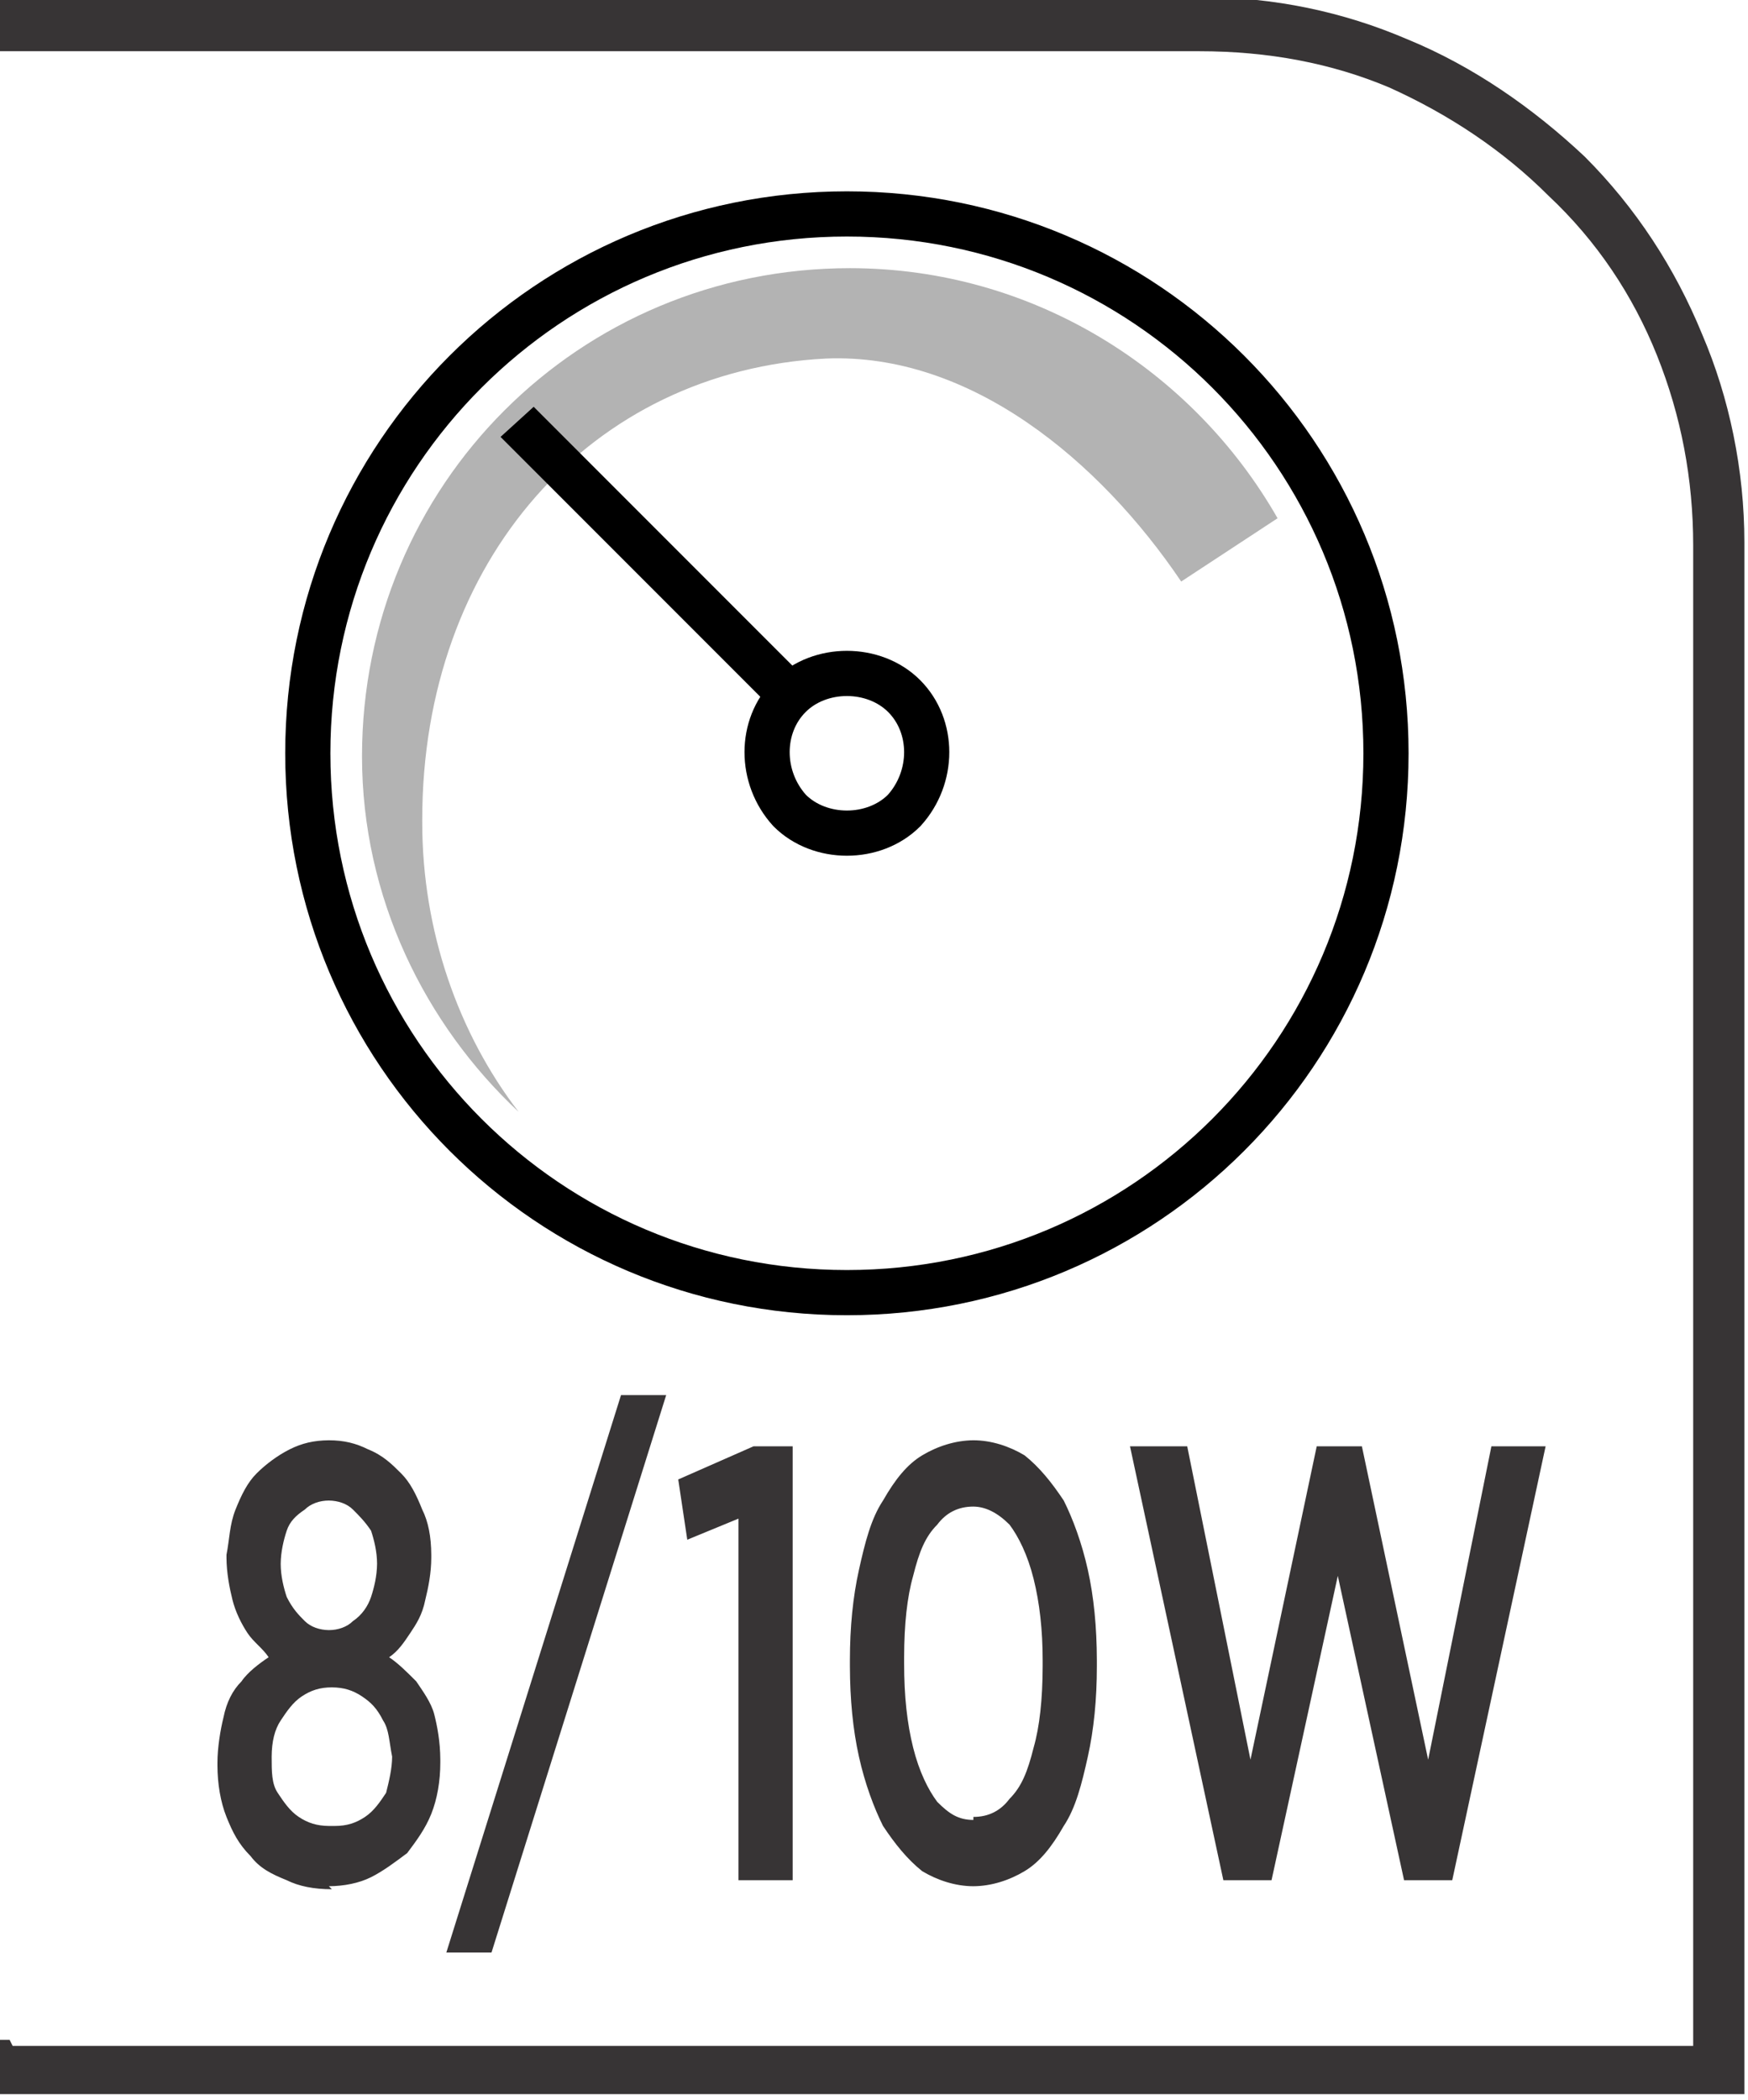 <?xml version="1.0" encoding="UTF-8"?>
<!DOCTYPE svg PUBLIC "-//W3C//DTD SVG 1.1//EN" "http://www.w3.org/Graphics/SVG/1.1/DTD/svg11.dtd">
<!-- Creator: CorelDRAW -->
<svg xmlns="http://www.w3.org/2000/svg" xml:space="preserve" width="6.73mm" height="8.082mm" style="shape-rendering:geometricPrecision; text-rendering:geometricPrecision; image-rendering:optimizeQuality; fill-rule:evenodd; clip-rule:evenodd"
viewBox="0 0 0.58 0.697"
 xmlns:xlink="http://www.w3.org/1999/xlink">
 <defs>
  <style type="text/css">
   <![CDATA[
    .str0 {stroke:black;stroke-width:0.015}
    .fil1 {fill:none;fill-rule:nonzero}
    .fil0 {fill:#373435;fill-rule:nonzero}
    .fil3 {fill:black;fill-rule:nonzero}
    .fil2 {fill:#B3B3B3;fill-rule:nonzero}
   ]]>
  </style>
 </defs>
 <g id="Layer_x0020_1">
  <g id="_698828200">
   <path id="_698828128" class="fil0" d="M0.004 0.679l0.558 0 0 -0.498c0,-0.022 -0.004,-0.043 -0.012,-0.063 -0.008,-0.02 -0.02,-0.038 -0.036,-0.053 -0.015,-0.015 -0.033,-0.027 -0.053,-0.036 -0.019,-0.008 -0.04,-0.012 -0.063,-0.012l-0.399 0 0 -0.018 0.399 0c0.025,0 0.048,0.005 0.069,0.014 0.022,0.009 0.042,0.023 0.059,0.039 0.017,0.017 0.03,0.037 0.039,0.059 0.009,0.021 0.014,0.045 0.014,0.069l0 0.515 -0.58 0 0 -0.018 0.004 0z"/>
   <path id="_698828272" class="fil1 str0" d="M0.46 0.25c0,0.099 -0.08,0.179 -0.179,0.179 -0.099,0 -0.179,-0.08 -0.179,-0.179 0,-0.099 0.08,-0.179 0.179,-0.179 0.099,0 0.179,0.08 0.179,0.179z"/>
   <path id="_698827936" class="fil2" d="M0.14 0.272c0,-0.086 0.056,-0.149 0.134,-0.153 0.048,-0.002 0.091,0.034 0.118,0.074l0.032 -0.021c-0.028,-0.049 -0.081,-0.083 -0.142,-0.083 -0.09,0 -0.162,0.072 -0.162,0.162 0,0.047 0.021,0.089 0.052,0.118 -0.02,-0.026 -0.032,-0.06 -0.032,-0.096z"/>
   <path id="_698827888" class="fil1 str0" d="M0.3 0.269c-0.01,0.01 -0.028,0.01 -0.038,0 -0.01,-0.011 -0.01,-0.028 0,-0.038 0.01,-0.01 0.028,-0.01 0.038,0 0.01,0.01 0.01,0.027 0,0.038z"/>
   <path id="_698828080" class="fil3" d="M0.167 0.146l0.091 0.091c0.001,-0.002 0.003,-0.004 0.004,-0.006 0.002,-0.002 0.004,-0.003 0.006,-0.005l-0.091 -0.091 -0.011 0.01z"/>
   <path id="_698828344" class="fil0" d="M0.109 0.626c0.005,-3.44929e-005 0.01,-0.001 0.014,-0.003 0.004,-0.002 0.008,-0.005 0.012,-0.008 0.003,-0.004 0.006,-0.008 0.008,-0.013 0.002,-0.005 0.003,-0.011 0.003,-0.017l0 -0.001c-2.58696e-005,-0.006 -0.001,-0.011 -0.002,-0.015 -0.001,-0.004 -0.004,-0.008 -0.006,-0.011 -0.003,-0.003 -0.006,-0.006 -0.009,-0.008 0.003,-0.002 0.005,-0.005 0.007,-0.008 0.002,-0.003 0.004,-0.006 0.005,-0.011 0.001,-0.004 0.002,-0.009 0.002,-0.014l0 -0.001c-2.58696e-005,-0.006 -0.001,-0.011 -0.003,-0.015 -0.002,-0.005 -0.004,-0.009 -0.007,-0.012 -0.003,-0.003 -0.006,-0.006 -0.011,-0.008 -0.004,-0.002 -0.008,-0.003 -0.013,-0.003 -0.005,3.44929e-005 -0.009,0.001 -0.013,0.003 -0.004,0.002 -0.008,0.005 -0.011,0.008 -0.003,0.003 -0.005,0.007 -0.007,0.012 -0.002,0.005 -0.002,0.01 -0.003,0.015l0 0.001c2.58696e-005,0.005 0.001,0.01 0.002,0.014 0.001,0.004 0.003,0.008 0.005,0.011 0.002,0.003 0.005,0.005 0.007,0.008 -0.003,0.002 -0.007,0.005 -0.009,0.008 -0.003,0.003 -0.005,0.007 -0.006,0.012 -0.001,0.004 -0.002,0.01 -0.002,0.015l0 0.001c2.58696e-005,0.006 0.001,0.012 0.003,0.017 0.002,0.005 0.004,0.009 0.008,0.013 0.003,0.004 0.007,0.006 0.012,0.008 0.004,0.002 0.009,0.003 0.015,0.003zm0 -0.085c-0.003,-3.44929e-005 -0.006,-0.001 -0.008,-0.003 -0.002,-0.002 -0.004,-0.004 -0.006,-0.008 -0.001,-0.003 -0.002,-0.007 -0.002,-0.011l0 -0c2.58696e-005,-0.004 0.001,-0.008 0.002,-0.011 0.001,-0.003 0.003,-0.005 0.006,-0.007 0.002,-0.002 0.005,-0.003 0.008,-0.003 0.003,3.44929e-005 0.006,0.001 0.008,0.003 0.002,0.002 0.004,0.004 0.006,0.007 0.001,0.003 0.002,0.007 0.002,0.011l0 0c-2.58696e-005,0.004 -0.001,0.008 -0.002,0.011 -0.001,0.003 -0.003,0.006 -0.006,0.008 -0.002,0.002 -0.005,0.003 -0.008,0.003zm0 0.065c-0.004,-3.44929e-005 -0.007,-0.001 -0.01,-0.003 -0.003,-0.002 -0.005,-0.005 -0.007,-0.008 -0.002,-0.003 -0.002,-0.007 -0.002,-0.012l0 -0c2.58696e-005,-0.005 0.001,-0.009 0.003,-0.012 0.002,-0.003 0.004,-0.006 0.007,-0.008 0.003,-0.002 0.006,-0.003 0.01,-0.003 0.004,2.58696e-005 0.007,0.001 0.01,0.003 0.003,0.002 0.005,0.004 0.007,0.008 0.002,0.003 0.002,0.007 0.003,0.012l0 0c-2.58696e-005,0.004 -0.001,0.008 -0.002,0.012 -0.002,0.003 -0.004,0.006 -0.007,0.008 -0.003,0.002 -0.006,0.003 -0.01,0.003zm0.039 0.042l0.015 0 0.058 -0.185 -0.015 0 -0.058 0.185zm0.097 -0.024l0.018 0 0 -0.144 -0.013 0 -0.025 0.011 0.003 0.02 0.017 -0.007 0 0.119zm0.078 0.002c0.006,-2.58696e-005 0.012,-0.002 0.017,-0.005 0.005,-0.003 0.009,-0.008 0.013,-0.015 0.004,-0.006 0.006,-0.014 0.008,-0.023 0.002,-0.009 0.003,-0.019 0.003,-0.03l0 -0.002c-2.58696e-005,-0.011 -0.001,-0.021 -0.003,-0.03 -0.002,-0.009 -0.005,-0.017 -0.008,-0.023 -0.004,-0.006 -0.008,-0.011 -0.013,-0.015 -0.005,-0.003 -0.011,-0.005 -0.017,-0.005 -0.006,3.44929e-005 -0.012,0.002 -0.017,0.005 -0.005,0.003 -0.009,0.008 -0.013,0.015 -0.004,0.006 -0.006,0.014 -0.008,0.023 -0.002,0.009 -0.003,0.019 -0.003,0.03l0 0.002c2.58696e-005,0.011 0.001,0.021 0.003,0.03 0.002,0.009 0.005,0.017 0.008,0.023 0.004,0.006 0.008,0.011 0.013,0.015 0.005,0.003 0.011,0.005 0.017,0.005zm0 -0.022c-0.005,-2.58696e-005 -0.008,-0.002 -0.012,-0.006 -0.003,-0.004 -0.006,-0.01 -0.008,-0.018 -0.002,-0.008 -0.003,-0.017 -0.003,-0.028l0 -0.002c2.58696e-005,-0.011 0.001,-0.02 0.003,-0.027 0.002,-0.008 0.004,-0.013 0.008,-0.017 0.003,-0.004 0.007,-0.006 0.012,-0.006 0.004,3.44929e-005 0.008,0.002 0.012,0.006 0.003,0.004 0.006,0.01 0.008,0.018 0.002,0.008 0.003,0.017 0.003,0.027l0 0.002c-2.58696e-005,0.011 -0.001,0.02 -0.003,0.027 -0.002,0.008 -0.004,0.013 -0.008,0.017 -0.003,0.004 -0.007,0.006 -0.012,0.006zm0.083 0.02l0.016 0 0.022 -0.101 0.022 0.101 0.016 0 0.031 -0.144 -0.018 0 -0.021 0.104 -0.022 -0.104 -0.015 0 -0.022 0.104 -0.021 -0.104 -0.019 0 0.031 0.144z"/>
  </g>
 </g>
</svg>
